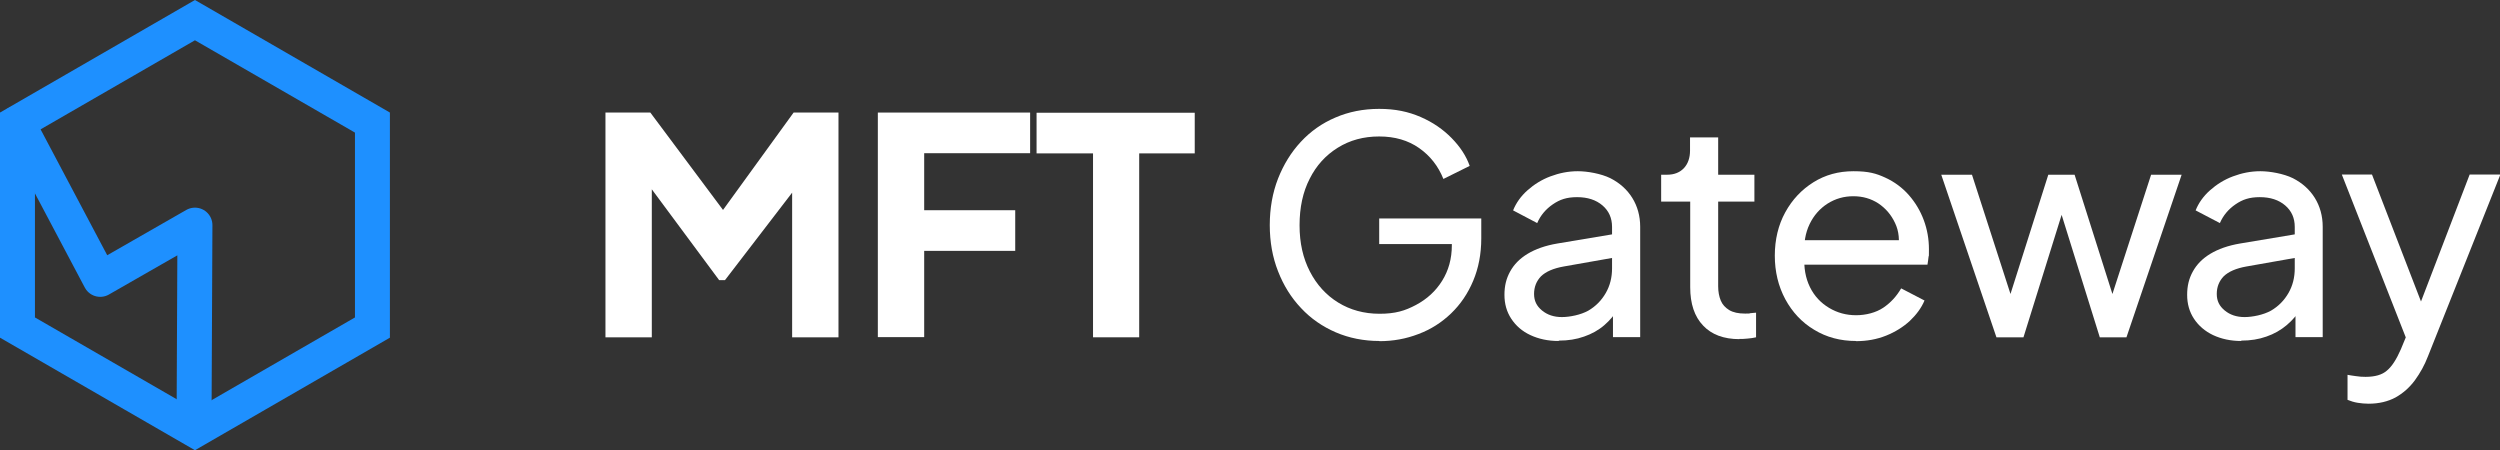 <?xml version="1.0" encoding="UTF-8"?>
<svg xmlns="http://www.w3.org/2000/svg" version="1.1" viewBox="0 0 1359.3 244.8">
  <rect x="0" y="0" width="1359.3" height="244.8" fill="#333333" stroke="none"/>
  <defs>
    <style>
      .cls-1 {
        fill: #fff;
      }

      .cls-2 {
        fill: none;
        stroke: #1e90ff;
        stroke-linecap: round;
        stroke-linejoin: round;
        stroke-width: 19px;
      }

      .cls-3 {
        fill: #1e90ff;
      }
    </style>
  </defs>
  <!-- Generator: Adobe Illustrator 28.7.3, SVG Export Plug-In . SVG Version: 1.2.0 Build 164)  -->
  <g>
    <g id="Layer_1">
      <path class="cls-1" d="M329.2,183.4V61.2h24.4l45.3,60.7h-11.4l44-60.7h24.4v122.2h-25.2v-94.1l10.1,2.3-46.6,60.7h-3.2l-45-60.7,8.4-2.3v94.1h-25.2,0Z"/>
      <path class="cls-1" d="M477.3,183.4V61.2h82.8v22.1h-57.6v31h49.5v22.1h-49.5v46.9h-25.2,0Z"/>
      <path class="cls-1" d="M594.3,183.4v-100h-30.7v-22.1h86v22.1h-30.2v100h-25.2Z"/>
      <path class="cls-1" d="M750,185.4c-8.5,0-16.5-1.6-23.7-4.7-7.2-3.1-13.6-7.5-18.9-13.2-5.4-5.7-9.5-12.3-12.5-20-3-7.6-4.5-16-4.5-25.1s1.5-17.6,4.5-25.3c3-7.6,7.1-14.3,12.4-20,5.3-5.7,11.5-10.1,18.8-13.2,7.2-3.1,15.1-4.7,23.8-4.7s15.8,1.5,22.5,4.4c6.7,2.9,12.3,6.8,16.9,11.5,4.6,4.7,7.9,9.7,9.8,15.1l-14.3,7.1c-2.8-7-7.2-12.6-13.2-16.8-6-4.2-13.2-6.3-21.7-6.3s-15.9,2-22.5,6.1-11.7,9.7-15.3,16.9c-3.7,7.2-5.5,15.6-5.5,25.3s1.9,17.9,5.6,25.1c3.7,7.2,8.9,12.9,15.4,16.9,6.5,4,14,6.1,22.5,6.1s13.8-1.6,19.8-4.8c6-3.2,10.7-7.5,14.2-13.1,3.5-5.6,5.3-12,5.3-19.4v-7.5l7.3,6.9h-46.8v-13.9h55.5v10.8c0,8.5-1.5,16.2-4.4,23.1-2.9,6.9-6.9,12.8-12,17.7-5.1,4.9-11,8.7-17.7,11.2-6.7,2.6-13.8,3.9-21.3,3.9h0Z"/>
      <path class="cls-1" d="M847.4,185.4c-5.7,0-10.8-1.1-15.3-3.2s-7.9-5.1-10.4-8.9c-2.5-3.8-3.7-8.1-3.7-13s1-8.9,3.1-12.7c2.1-3.8,5.2-7,9.5-9.6,4.3-2.6,9.7-4.5,16.2-5.6l32.3-5.4v12.8l-28.9,5.1c-5.6,1-9.7,2.8-12.3,5.3-2.5,2.6-3.8,5.8-3.8,9.6s1.4,6.6,4.3,9c2.9,2.4,6.5,3.6,10.8,3.6s10.3-1.2,14.4-3.5c4.1-2.4,7.2-5.6,9.5-9.6,2.3-4,3.4-8.5,3.4-13.3v-22.6c0-4.8-1.7-8.7-5.2-11.7-3.5-3-8.1-4.5-13.8-4.5s-9.4,1.3-13.2,3.9c-3.8,2.6-6.7,6-8.5,10.2l-13.1-6.9c1.6-4,4.2-7.7,7.8-10.9,3.6-3.2,7.7-5.8,12.5-7.6s9.7-2.8,14.9-2.8,12.6,1.3,17.7,3.8c5.1,2.6,9.1,6.2,11.9,10.7s4.3,9.8,4.3,15.7v60h-14.8v-16.7l2.8,1.1c-1.8,3.4-4.4,6.4-7.5,9.1s-6.9,4.8-11,6.2c-4.2,1.5-8.7,2.2-13.7,2.2h0Z"/>
      <path class="cls-1" d="M945.8,184.4c-8.6,0-15.2-2.5-19.8-7.4-4.7-4.9-7-11.9-7-20.8v-46.6h-15.8v-14.6h3.2c3.9,0,6.9-1.2,9.2-3.6,2.2-2.4,3.3-5.6,3.3-9.5v-7.2h15.3v20.3h19.7v14.6h-19.7v46.1c0,2.9.5,5.5,1.4,7.7.9,2.2,2.5,3.9,4.6,5.2,2.2,1.3,5,1.9,8.6,1.9s1.7,0,2.8-.2c1.1-.1,2.2-.2,3.2-.3v13.4c-1.4.3-3,.6-4.7.7-1.7.2-3.2.2-4.4.2h0Z"/>
      <path class="cls-1" d="M1009.1,185.4c-8.4,0-16-2-22.7-6.1-6.7-4-11.9-9.6-15.7-16.6-3.8-7.1-5.7-15-5.7-23.7s1.9-16.7,5.7-23.6c3.8-6.9,8.9-12.3,15.3-16.3,6.4-4,13.6-6,21.8-6s12.3,1.2,17.3,3.5c5,2.3,9.3,5.5,12.8,9.5,3.5,4,6.2,8.5,8.1,13.6,1.9,5.1,2.8,10.4,2.8,15.8s0,2.7-.2,4.1c-.2,1.4-.3,2.8-.6,4.3h-71.8v-13.3h63l-7.3,5.9c1.1-5.7.6-10.8-1.5-15.2-2.1-4.5-5.1-8-9.1-10.7-4-2.6-8.5-3.9-13.6-3.9s-9.7,1.3-14,4c-4.2,2.7-7.5,6.4-9.8,11.2-2.3,4.8-3.3,10.5-2.8,17.2-.4,6.5.6,12.1,3,17,2.4,4.9,5.9,8.6,10.4,11.3s9.4,4,14.7,4,10.8-1.4,14.8-4.1c4-2.7,7.2-6.2,9.7-10.5l12.7,6.6c-1.7,4-4.4,7.7-8,11.1-3.6,3.3-7.9,6-12.9,8-5,2-10.4,3-16.4,3h0Z"/>
      <path class="cls-1" d="M1085.5,183.4l-30-88.4h16.7l23.9,74-5.8-.2,23.4-73.8h14.3l23.4,73.8-5.8.2,24-74h16.6l-30,88.4h-14.5l-23-73.8h4.5l-23,73.8h-14.5Z"/>
      <path class="cls-1" d="M1218.6,185.4c-5.7,0-10.8-1.1-15.3-3.2-4.4-2.1-7.9-5.1-10.4-8.9-2.5-3.8-3.7-8.1-3.7-13s1-8.9,3.1-12.7c2.1-3.8,5.2-7,9.5-9.6,4.3-2.6,9.7-4.5,16.2-5.6l32.3-5.4v12.8l-28.9,5.1c-5.6,1-9.7,2.8-12.3,5.3-2.5,2.6-3.8,5.8-3.8,9.6s1.4,6.6,4.3,9c2.9,2.4,6.5,3.6,10.8,3.6s10.3-1.2,14.4-3.5c4.1-2.4,7.2-5.6,9.5-9.6,2.3-4,3.4-8.5,3.4-13.3v-22.6c0-4.8-1.7-8.7-5.2-11.7-3.5-3-8.1-4.5-13.8-4.5s-9.4,1.3-13.2,3.9c-3.8,2.6-6.7,6-8.5,10.2l-13.2-6.9c1.6-4,4.2-7.7,7.8-10.9,3.6-3.2,7.7-5.8,12.5-7.6s9.7-2.8,14.9-2.8,12.6,1.3,17.7,3.8c5.1,2.6,9.1,6.2,11.9,10.7s4.3,9.8,4.3,15.7v60h-14.8v-16.7l2.8,1.1c-1.8,3.4-4.4,6.4-7.6,9.1-3.2,2.7-6.9,4.8-11,6.2-4.2,1.5-8.7,2.2-13.7,2.2h0Z"/>
      <path class="cls-1" d="M1287.7,219.5c-1.9,0-3.9-.2-5.8-.5-1.9-.3-3.8-.9-5.5-1.6v-13.6c1.2.2,2.7.5,4.5.7,1.8.3,3.5.4,5.3.4,5.1,0,9-1.1,11.6-3.4,2.7-2.2,5.2-6.1,7.6-11.6l5.5-13.3-.3,13.3-37.3-95h16.4l29.1,75.4h-4.9l28.9-75.4h16.7l-39.4,98.9c-1.8,4.7-4.2,9-7.1,13-2.9,3.9-6.4,7-10.5,9.3-4.1,2.2-9,3.4-14.6,3.4h0Z"/>
      <path class="cls-3" d="M106,21.9l87,50.2v100.5l-87,50.2-87-50.2v-100.5L106,21.9ZM106,0L0,61.2v122.4l106,61.2,106-61.2V61.2L106,0Z"/>
      <path class="cls-2" d="M105.5,230.9c.2-36.2.3-72.3.5-108.5l-51.5,29.5c-15-28.3-30-56.7-45-85"/>
    </g>
  </g>
</svg>